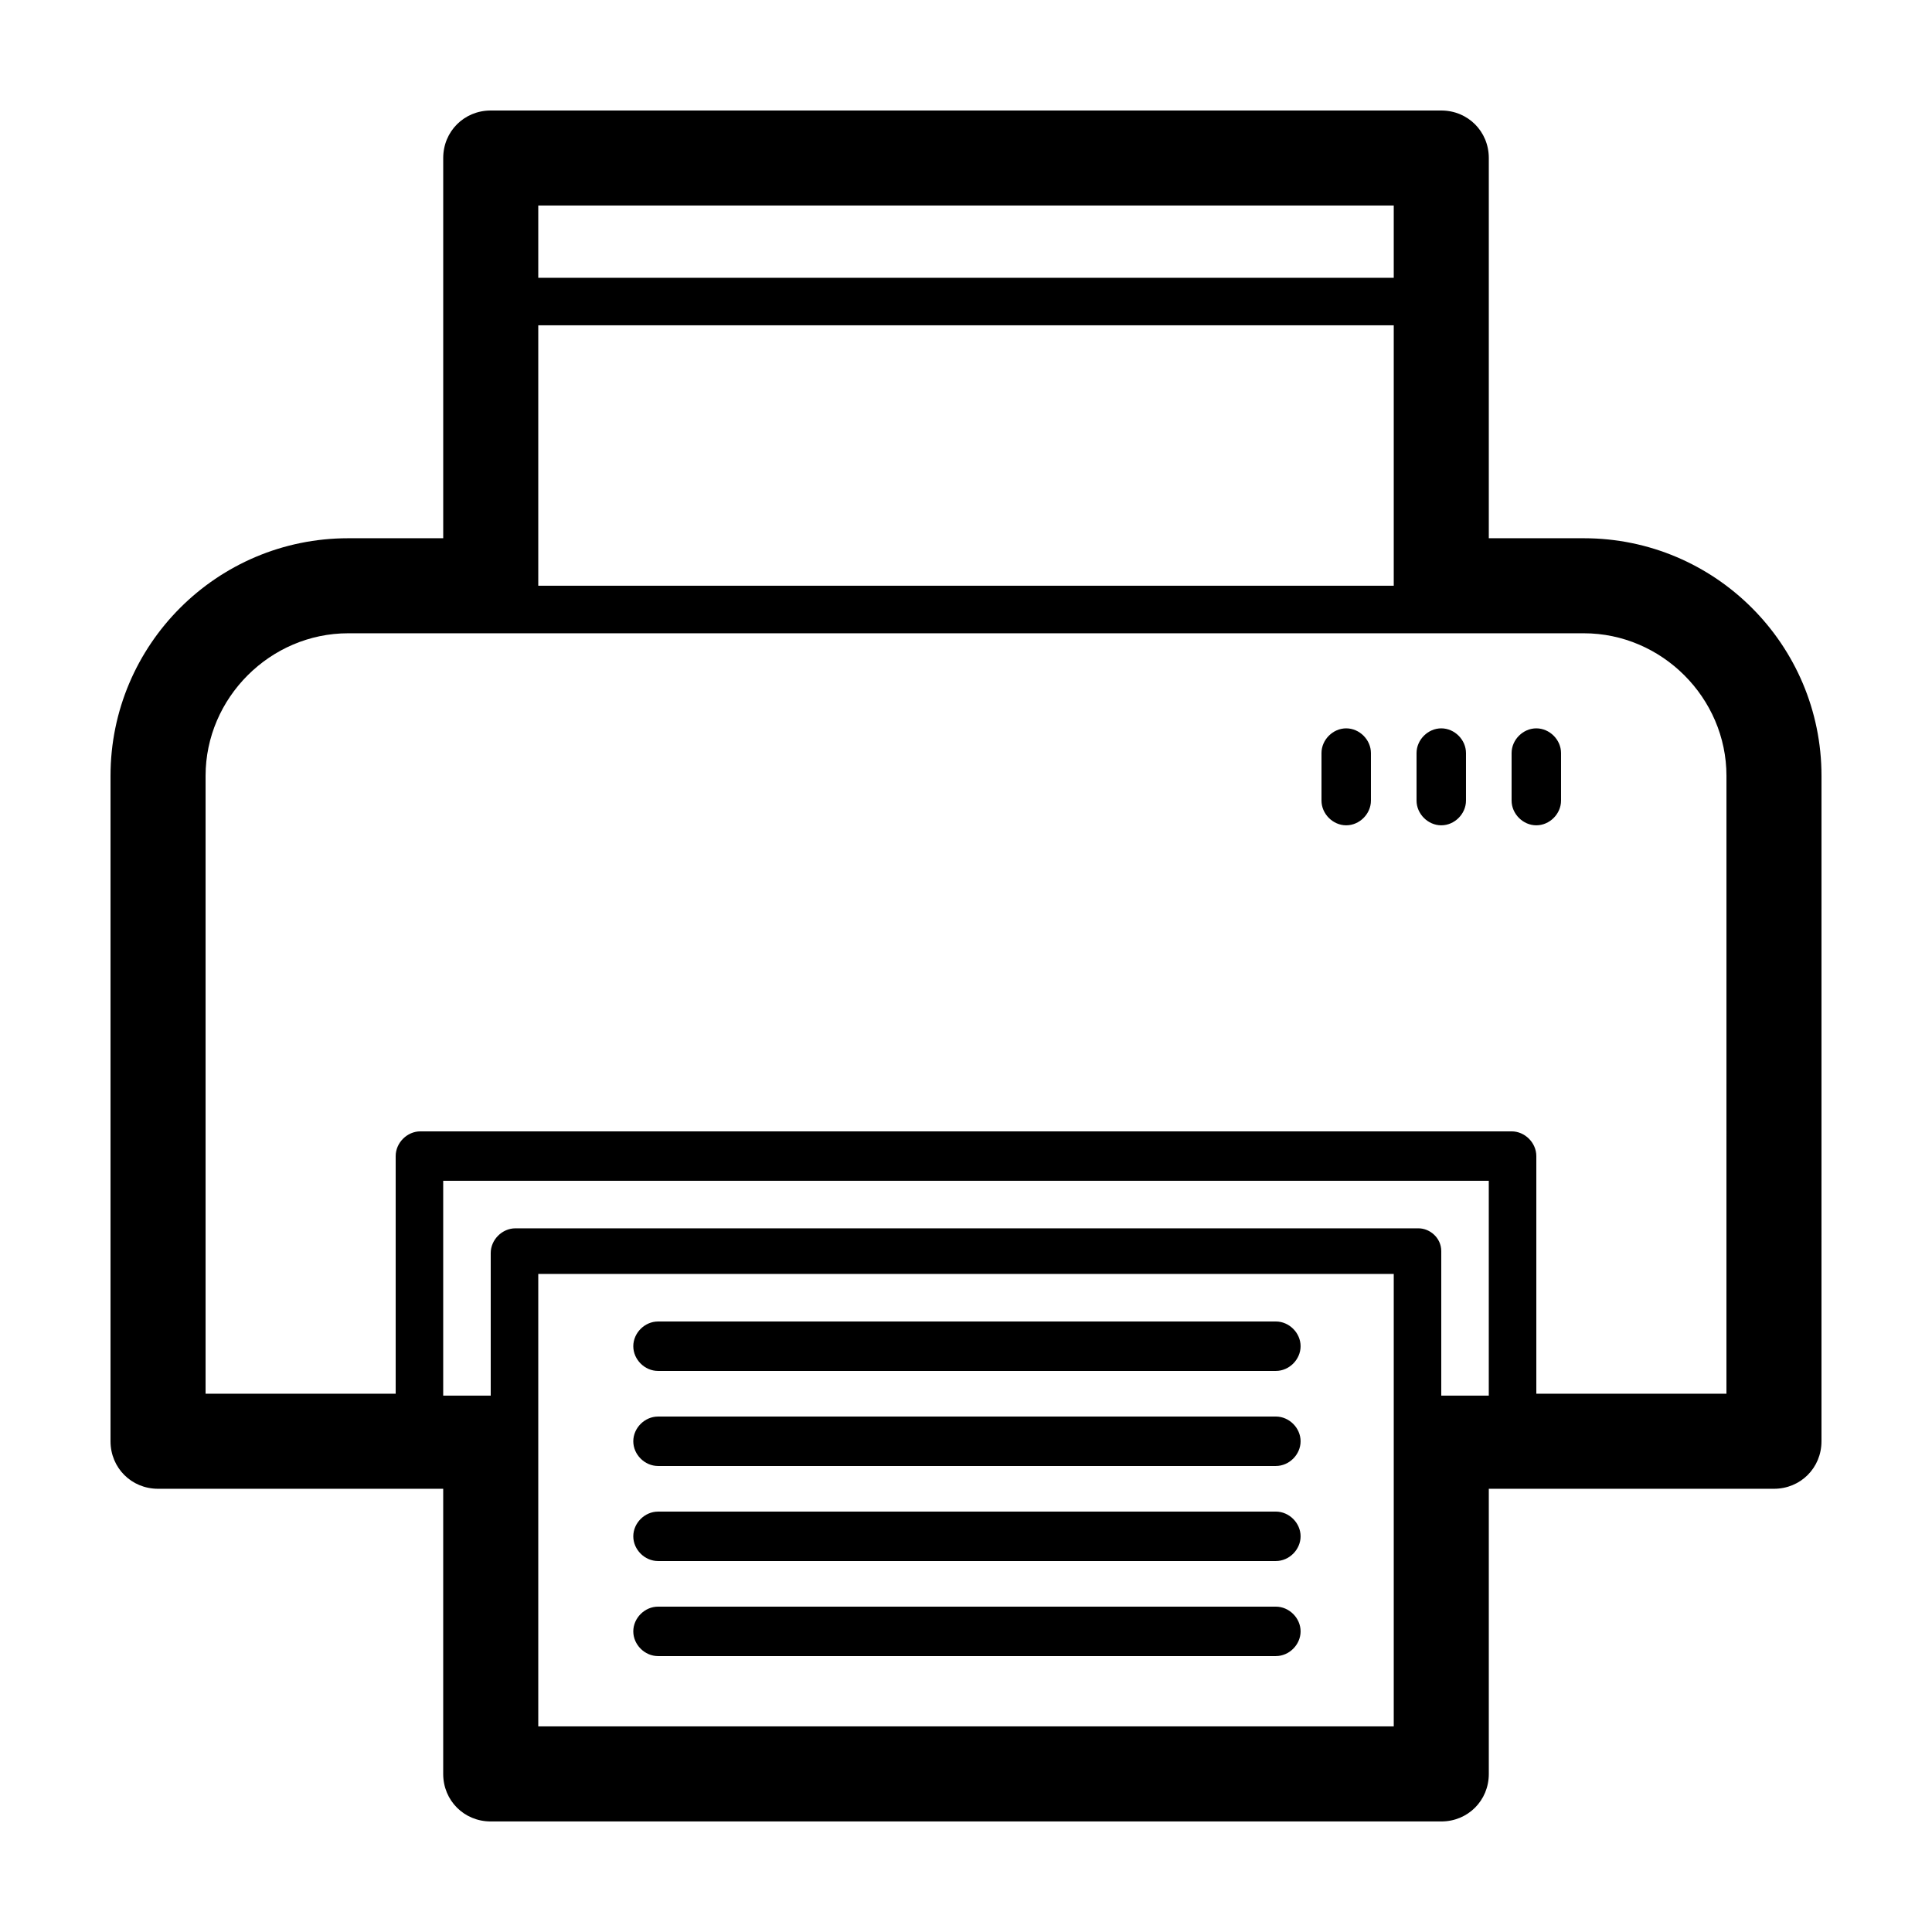 <?xml version="1.0" encoding="UTF-8"?>
<!-- The Best Svg Icon site in the world: iconSvg.co, Visit us! https://iconsvg.co -->
<svg fill="#000000" width="800px" height="800px" version="1.1" viewBox="144 144 512 512" xmlns="http://www.w3.org/2000/svg">
 <g>
  <path d="m563.74 286.64h-25.191v-100.76c0-7.055-5.543-12.594-12.598-12.594h-251.9c-7.055 0-12.594 5.543-12.594 12.594v100.76h-25.191c-34.766 0-62.977 28.215-62.977 62.977v176.33c0 7.055 5.543 12.594 12.594 12.594h75.57v75.57c0 7.055 5.543 12.594 12.594 12.594h251.91c7.055 0 12.594-5.543 12.594-12.594v-75.57h75.57c7.055 0 12.594-5.543 12.594-12.594l0.004-176.33c0-34.762-28.211-62.977-62.973-62.977zm37.785 226.71h-50.383v-62.977c0-3.527-3.023-6.551-6.551-6.551h-289.18c-3.527 0-6.551 3.023-6.551 6.551v62.977h-50.379v-163.74c0-20.656 17.129-37.785 37.785-37.785h327.48c20.656 0 37.785 17.129 37.785 37.785zm-88.168 12.594v75.57h-226.71v-119.91h226.71zm6.551-56.426h-239.31c-3.527 0-6.551 3.023-6.551 6.551v37.785h-12.594v-56.93h277.09v56.93h-12.594v-38.289c0-3.527-3.019-6.047-6.043-6.047zm-6.551-271.05v19.145h-226.71v-19.145zm0 31.738v69.023h-226.71v-69.023z"/>
  <path d="m525.95 337.02c-3.527 0-6.551 3.023-6.551 6.551v12.594c0 3.527 3.023 6.551 6.551 6.551 3.527 0 6.551-3.023 6.551-6.551v-12.594c0-3.527-3.023-6.551-6.551-6.551z"/>
  <path d="m551.14 337.02c-3.527 0-6.551 3.023-6.551 6.551v12.594c0 3.527 3.023 6.551 6.551 6.551s6.551-3.023 6.551-6.551v-12.594c0-3.527-3.023-6.551-6.551-6.551z"/>
  <path d="m500.76 337.02c-3.527 0-6.551 3.023-6.551 6.551v12.594c0 3.527 3.023 6.551 6.551 6.551 3.527 0 6.551-3.023 6.551-6.551v-12.594c-0.004-3.527-3.027-6.551-6.551-6.551z"/>
  <path d="m318.38 507.31h163.74c3.527 0 6.551-3.023 6.551-6.551 0-3.527-3.023-6.551-6.551-6.551l-163.74 0.004c-3.527 0-6.551 3.023-6.551 6.551 0 3.523 3.023 6.547 6.551 6.547z"/>
  <path d="m318.38 532.5h163.74c3.527 0 6.551-3.023 6.551-6.551 0-3.527-3.023-6.551-6.551-6.551l-163.74 0.004c-3.527 0-6.551 3.023-6.551 6.551 0 3.523 3.023 6.547 6.551 6.547z"/>
  <path d="m318.38 557.69h163.74c3.527 0 6.551-3.023 6.551-6.551s-3.023-6.551-6.551-6.551l-163.74 0.004c-3.527 0-6.551 3.023-6.551 6.551 0 3.523 3.023 6.547 6.551 6.547z"/>
  <path d="m318.38 582.88h163.74c3.527 0 6.551-3.023 6.551-6.551 0-3.527-3.023-6.551-6.551-6.551h-163.74c-3.527 0-6.551 3.023-6.551 6.551 0 3.527 3.023 6.551 6.551 6.551z"/>
 </g>
</svg>